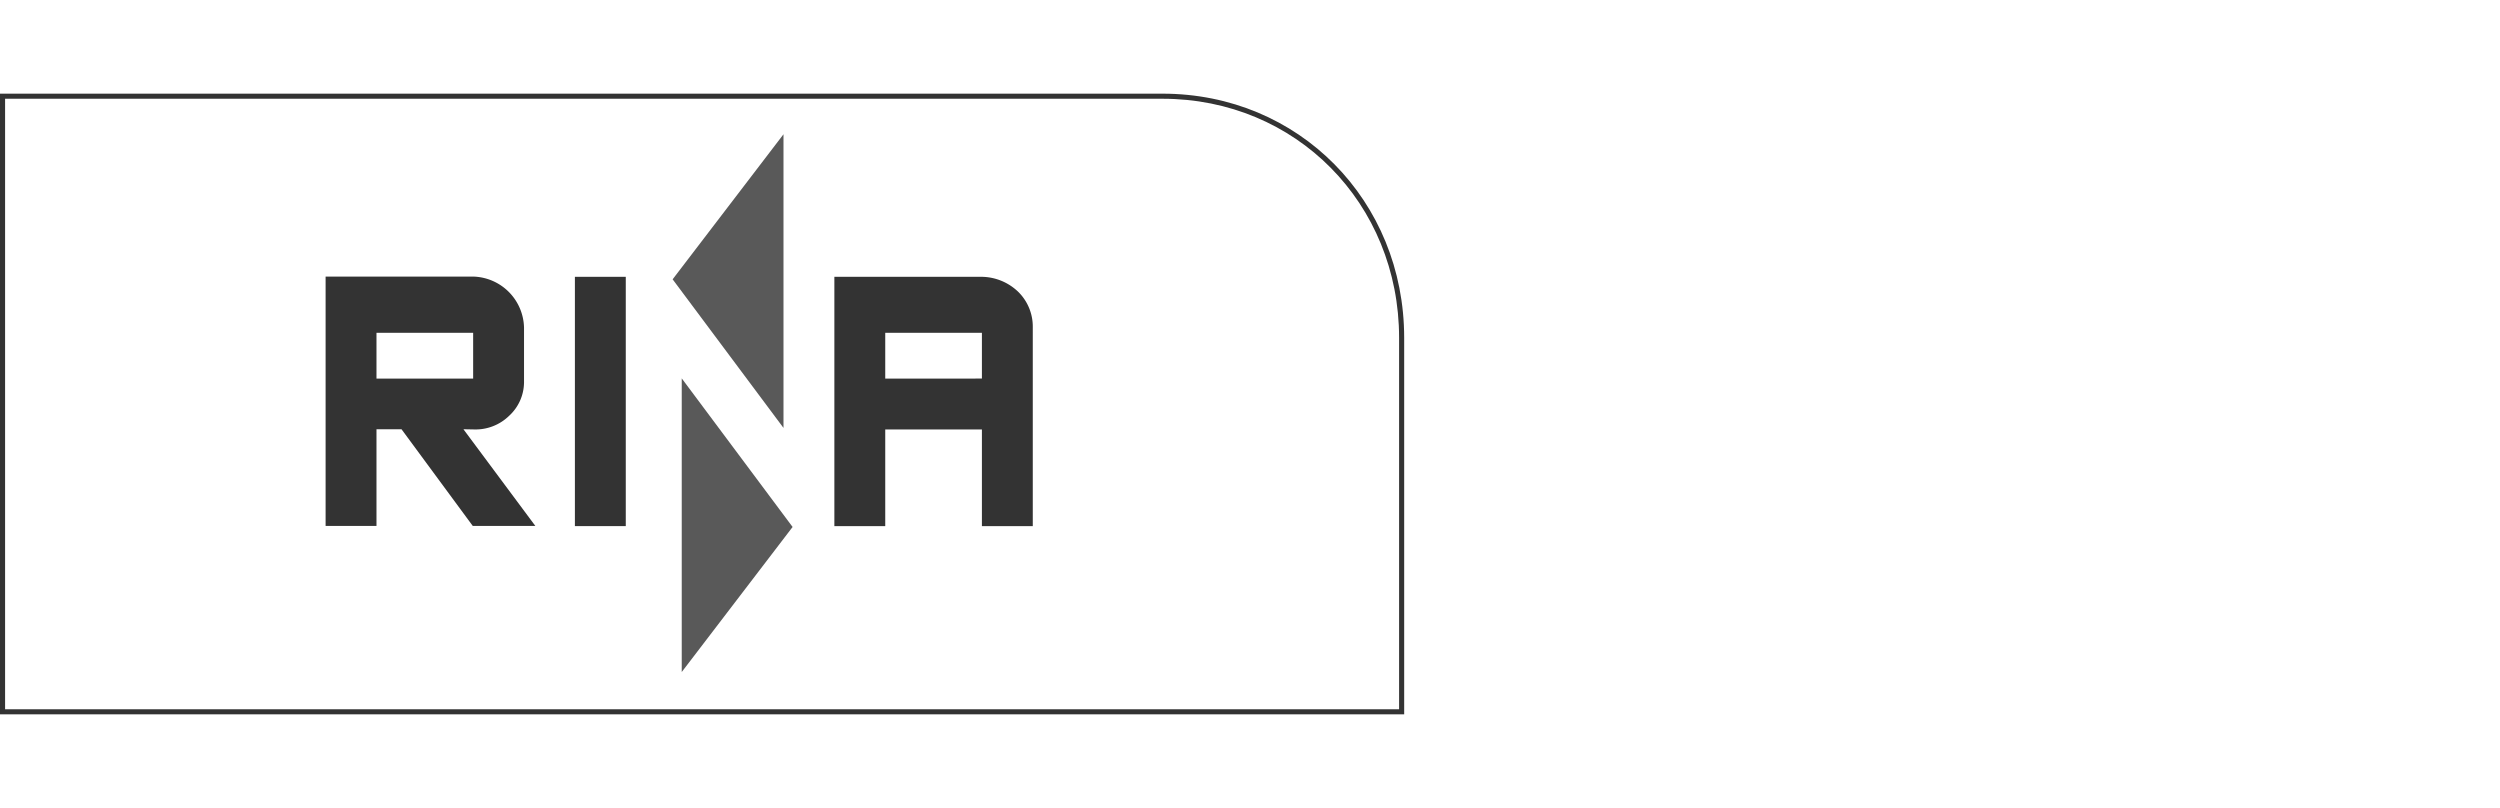 <?xml version="1.0" encoding="UTF-8"?> <svg xmlns="http://www.w3.org/2000/svg" id="Livello_1" data-name="Livello 1" width="491.39" height="158.82" viewBox="0 0 491.39 158.82"><path d="M200.19,57.41a10.51,10.51,0,0,0-7.15-3H164v49h10v-19h19v19h10V64.3A9.59,9.59,0,0,0,200.19,57.41Zm-7.19,17H174v-9h19Z" style="fill:#333"></path><path d="M93.2,84.41a9.45,9.45,0,0,0,6.86-2.67A9,9,0,0,0,103,75.22V64.37a10.27,10.27,0,0,0-9.8-10H64v49H74v-19h4.92l14,19h12.3l-14.13-19ZM74,74.41v-9H93v9Z" style="fill:#333"></path><rect x="113" y="54.41" width="10" height="49" style="fill:#333"></rect><polygon points="154 26.39 154 84.11 132.21 54.9 154 26.39" style="fill:#595959"></polygon><polygon points="134 132.09 134 74.37 155.79 103.58 134 132.09" style="fill:#595959"></polygon><path d="M276,140.41H0v-122H228.49c26.78,0,47.51,21,47.51,48Zm-275-1H275v-73c0-26.43-20.29-47-46.51-47H1Z" style="fill:#333"></path></svg> 